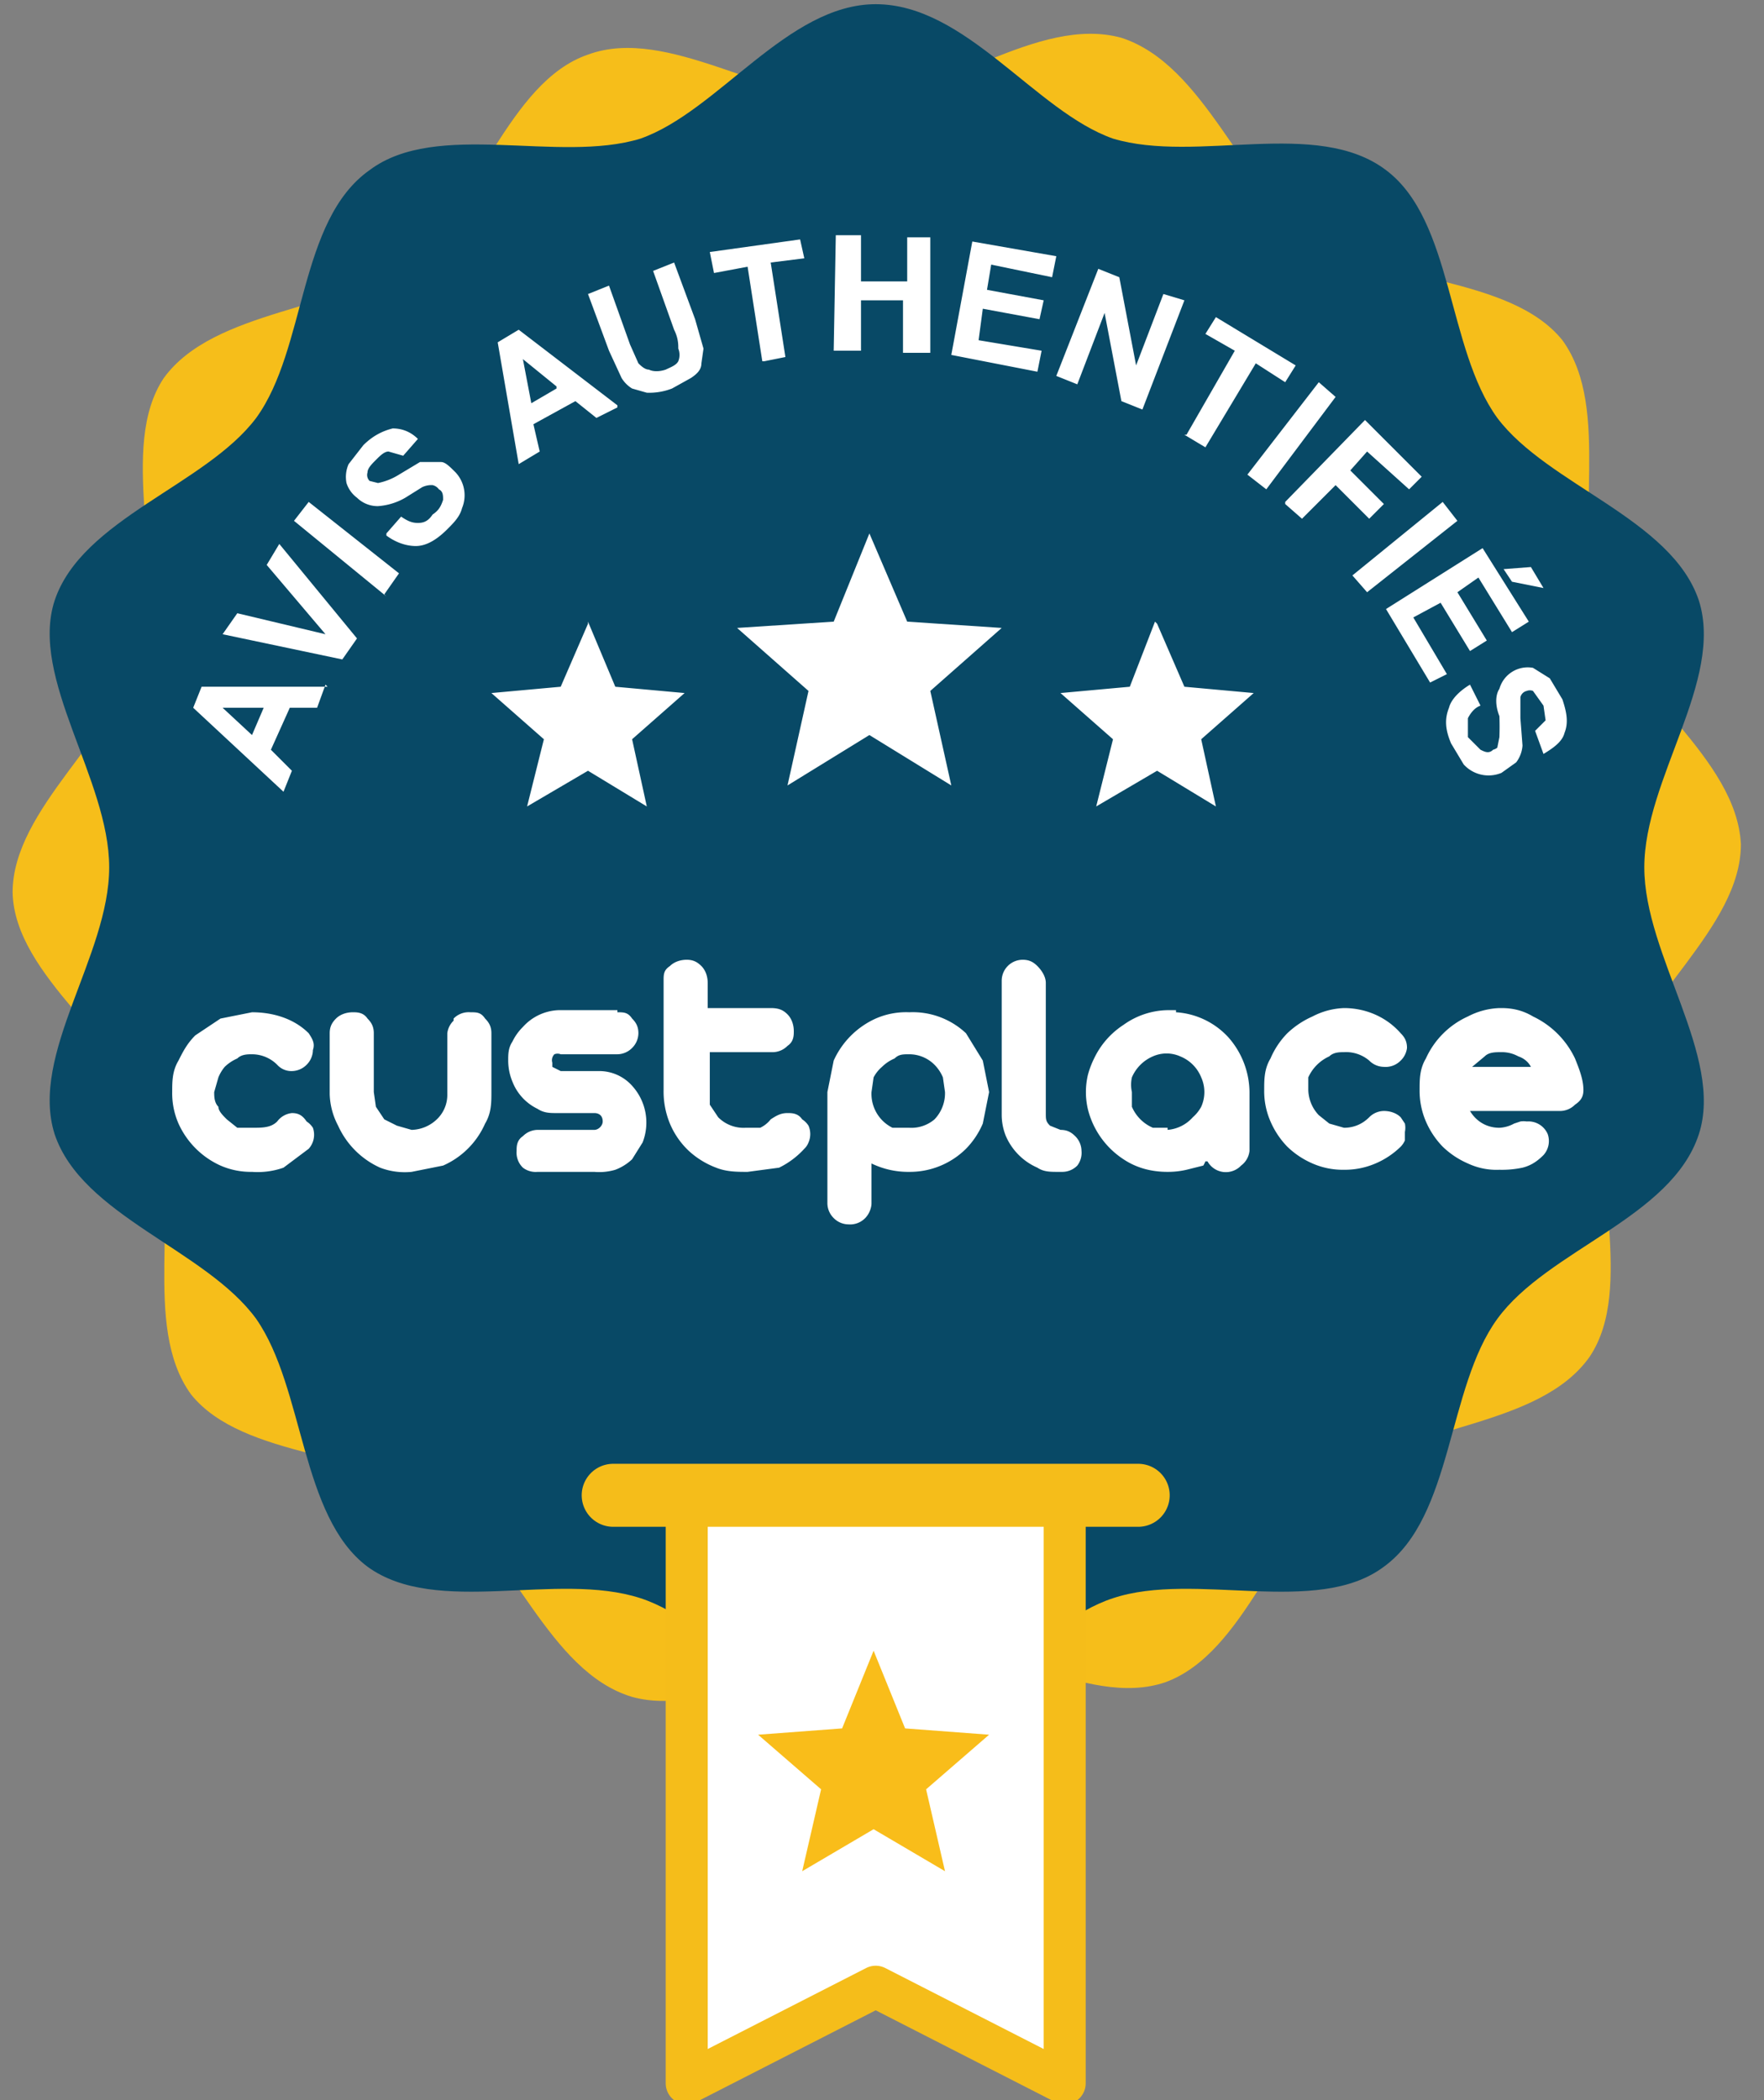 <svg xmlns="http://www.w3.org/2000/svg" fill="none" class="svg-full-auto" viewBox="0 0 84 100"><rect x="0" y="0" width="84" height="100" fill="#808080" stroke="none"/><g clip-path="url(#a)"><path fill="#F6BE1A" d="M30.1 80.8c-4-1.2-5.7-7-9-9.3-3.4-2.4-9.5-2-12-5.1-2.4-3.3-.4-9-1.8-12.9-1.3-3.8-6.6-7-6.7-11 0-4 5-7.5 6.1-11.5 1.2-4-1.1-9.7 1.1-13 2.4-3.3 8.5-3.2 11.7-5.6 3.2-2.5 4.7-8.5 8.5-9.8 3.8-1.4 8.6 2.3 12.8 2.2 4-.1 8.6-4.1 12.6-3 4 1.3 5.7 7.1 9 9.4 3.4 2.3 9.5 1.9 12 5 2.4 3.3.4 9 1.8 12.9 1.3 3.8 6.5 7 6.7 11.1 0 4-5 7.4-6.1 11.5-1.2 4 1.1 9.6-1.1 12.9-2.4 3.4-8.5 3.2-11.7 5.7-3.2 2.5-4.7 8.4-8.5 9.8-3.8 1.3-8.6-2.4-12.8-2.2-4 0-8.6 4-12.6 2.9Z"/><path fill="#084966" d="M41.7 82.4c-4.1 0-7.5-5.1-11.2-6.3-4-1.3-9.7.9-13-1.5-3.2-2.4-3-8.5-5.3-11.8-2.4-3.3-8.3-4.9-9.6-8.8-1.2-3.8 2.6-8.5 2.6-12.7 0-4.2-3.8-9-2.6-12.7 1.3-3.9 7.2-5.5 9.6-8.7 2.4-3.3 2-9.4 5.4-11.8 3.2-2.4 9-.3 12.9-1.5 3.7-1.3 7-6.4 11.2-6.4C46 .2 49.3 5.3 53 6.6c4 1.2 9.7-1 13 1.5 3.2 2.4 2.9 8.5 5.3 11.8 2.4 3.2 8.3 4.8 9.6 8.7 1.2 3.8-2.6 8.5-2.6 12.7 0 4.2 3.8 9 2.6 12.7-1.3 4-7.2 5.5-9.6 8.8-2.4 3.3-2.1 9.4-5.4 11.8-3.2 2.4-9 .2-12.9 1.5-3.7 1.2-7 6.3-11.3 6.3Z"/><path fill="#fff" d="M12 48.2c1 0 2 .3 2.7 1 .2.3.3.5.2.8a1 1 0 0 1-.3.7 1 1 0 0 1-.7.3.9.9 0 0 1-.7-.3 1.7 1.7 0 0 0-1.2-.5c-.2 0-.5 0-.7.2a2 2 0 0 0-.6.4 1.9 1.9 0 0 0-.3.5l-.2.7c0 .2 0 .5.2.7 0 .2.2.4.4.6l.5.4h.7c.5 0 .9 0 1.2-.3a1 1 0 0 1 .7-.4c.3 0 .5.1.7.4a1 1 0 0 1 .3.3 1 1 0 0 1-.2 1l-1.2.9a3.7 3.7 0 0 1-1.5.2 3.6 3.6 0 0 1-1.5-.3 4 4 0 0 1-2-2 3.6 3.6 0 0 1-.3-1.5c0-.5 0-1 .3-1.5.2-.4.4-.8.8-1.2l1.2-.8 1.5-.3Zm4.8 0c.2 0 .5 0 .7.3.2.2.3.4.3.7V52l.1.7.4.6.6.3.7.2a1.8 1.8 0 0 0 1.2-.5 1.6 1.6 0 0 0 .5-1.2v-2.9a1 1 0 0 1 .3-.6v-.1a1 1 0 0 1 .8-.3c.3 0 .5 0 .7.3.2.2.3.4.3.7V52c0 .5 0 1-.3 1.5a3.9 3.9 0 0 1-2 2l-1.5.3a3.3 3.3 0 0 1-1.5-.2 4 4 0 0 1-2-2 3.4 3.4 0 0 1-.4-1.5v-2.9c0-.3.1-.5.3-.7.2-.2.5-.3.8-.3Zm12.6 0c.3 0 .5 0 .7.3.2.2.3.4.3.7a1 1 0 0 1-.3.7 1 1 0 0 1-.7.3h-2.7a.4.4 0 0 0-.3 0 .4.4 0 0 0-.1.4v.2l.4.2h1.8a2.1 2.1 0 0 1 1.6.7 2.6 2.6 0 0 1 .5 2.7l-.5.8a2.4 2.4 0 0 1-.8.5 2.7 2.7 0 0 1-1 .1h-2.7a1 1 0 0 1-.7-.2 1 1 0 0 1-.3-.8c0-.2 0-.5.3-.7a1 1 0 0 1 .7-.3h2.7c.2 0 .4-.2.4-.4 0-.3-.2-.4-.4-.4h-1.8c-.3 0-.6 0-.9-.2a2.4 2.4 0 0 1-1.2-1.3 2.6 2.6 0 0 1-.2-1c0-.3 0-.6.2-.9a2.5 2.5 0 0 1 .5-.7 2.4 2.4 0 0 1 1.7-.8h2.8Zm3.3-2.5c.3 0 .5.1.7.3.2.2.3.5.3.8V48h3c.4 0 .6.1.8.3.2.2.3.5.3.8 0 .2 0 .5-.3.7a1 1 0 0 1-.7.3h-3v2.5l.4.6a1.7 1.7 0 0 0 1.3.5h.7a1.4 1.4 0 0 0 .5-.4c.3-.2.5-.3.8-.3.2 0 .5 0 .7.3a1 1 0 0 1 .3.3 1 1 0 0 1 0 .8.8.8 0 0 1-.2.3 4 4 0 0 1-1.2.9l-1.5.2c-.5 0-1 0-1.5-.2a4 4 0 0 1-1.3-.8 3.8 3.8 0 0 1-.9-1.3 4 4 0 0 1-.3-1.6v-5.2c0-.3 0-.5.3-.7.2-.2.5-.3.8-.3Zm10.6 2.5a3.7 3.7 0 0 1 2.7 1l.8 1.3.3 1.5-.3 1.5a3.9 3.9 0 0 1-.8 1.2 3.8 3.8 0 0 1-2.7 1.1 4 4 0 0 1-1.8-.4v1.9c0 .2-.1.5-.3.7a1 1 0 0 1-.8.3 1 1 0 0 1-.7-.3 1 1 0 0 1-.3-.7V52l.3-1.5a4 4 0 0 1 2-2 3.6 3.6 0 0 1 1.6-.3ZM41.5 52a1.8 1.8 0 0 0 1 1.7h.8a1.7 1.7 0 0 0 1.2-.4A1.8 1.8 0 0 0 45 52l-.1-.7a1.9 1.9 0 0 0-.4-.6 1.7 1.7 0 0 0-1.2-.5c-.3 0-.5 0-.7.2a1.9 1.9 0 0 0-.6.4 1.7 1.7 0 0 0-.4.5l-.1.7Zm7.2-6.3c.3 0 .5.1.7.3.2.2.4.5.4.8V53c0 .3 0 .4.2.6l.5.2c.3 0 .5.1.7.3a1 1 0 0 1 .3.7 1 1 0 0 1-.2.7 1 1 0 0 1-.7.3h-.2c-.4 0-.7 0-1-.2a2.9 2.9 0 0 1-1.5-1.5 2.7 2.7 0 0 1-.2-1v-6.4a1 1 0 0 1 1-1Zm7.3 2.5a3.7 3.7 0 0 1 2.5 1.2 4 4 0 0 1 1 2.6v2.8a1 1 0 0 1-.4.7 1 1 0 0 1-1.6-.2 1 1 0 0 0-.1 0 1.4 1.4 0 0 1-.1.2l-.8.2a3.9 3.9 0 0 1-.9.1c-.8 0-1.5-.2-2.1-.6a4 4 0 0 1-1.7-2.4 3.6 3.6 0 0 1 0-1.6 4.2 4.2 0 0 1 .3-.8 3.9 3.9 0 0 1 1.4-1.6 3.7 3.7 0 0 1 2.1-.7h.4Zm-.4 5.6a1.8 1.8 0 0 0 1.2-.6 1.8 1.8 0 0 0 .4-.5 1.7 1.7 0 0 0 0-1.4 1.8 1.8 0 0 0-1-1 1.6 1.6 0 0 0-1.3 0 1.9 1.9 0 0 0-1 1 1.6 1.6 0 0 0 0 .7v.7a1.9 1.9 0 0 0 1 1h.7ZM64 48c1 0 2 .4 2.7 1.2.2.2.3.4.3.7a1 1 0 0 1-.3.6 1 1 0 0 1-.8.3 1 1 0 0 1-.7-.3 1.7 1.7 0 0 0-1.2-.4c-.2 0-.5 0-.7.2a2 2 0 0 0-1 1v.6a1.8 1.8 0 0 0 .5 1.2l.5.4.7.2c.5 0 .9-.2 1.2-.5a1 1 0 0 1 .7-.3c.3 0 .6.1.8.3l.2.3a1 1 0 0 1 0 .4v.4a1 1 0 0 1-.2.3 3.9 3.9 0 0 1-1.2.8 3.7 3.7 0 0 1-1.5.3 3.6 3.6 0 0 1-1.5-.3 4 4 0 0 1-1.2-.8 4 4 0 0 1-.8-1.2 3.6 3.6 0 0 1-.3-1.5c0-.5 0-1 .3-1.5a3.9 3.9 0 0 1 .8-1.2 4.2 4.2 0 0 1 1.2-.8A3.5 3.5 0 0 1 64 48Zm7.5 0c.5 0 1 .1 1.5.4a4.2 4.2 0 0 1 2 2c.2.5.4 1 .4 1.5 0 .3-.1.5-.4.7a1 1 0 0 1-.7.3H70c.3.5.8.8 1.4.8a1.6 1.6 0 0 0 .7-.2l.3-.1a1 1 0 0 1 .3 0 1 1 0 0 1 1 .6 1 1 0 0 1-.2 1c-.3.3-.6.5-1 .6a4.7 4.7 0 0 1-1.1.1 3.2 3.2 0 0 1-1.5-.3 4 4 0 0 1-1.2-.8 4 4 0 0 1-.8-1.2 3.7 3.7 0 0 1-.3-1.5c0-.5 0-1 .3-1.5a4 4 0 0 1 2-2 3.5 3.5 0 0 1 1.5-.4Zm1.4 2.8c-.1-.2-.3-.4-.6-.5a1.6 1.6 0 0 0-.8-.2c-.3 0-.6 0-.8.2l-.6.5h2.8Z"/><path fill="#fff" stroke="#F5BD1A" stroke-linecap="round" stroke-linejoin="round" stroke-miterlimit="10" stroke-width="2" d="m50.7 99.2-9-4.6-9 4.6v-28h18v28Z"/><path stroke="#F5BD1A" stroke-linecap="round" stroke-linejoin="round" stroke-miterlimit="10" stroke-width="3" d="M29.2 71.2h25"/><path fill="#F9BD1A" d="m41.6 78.6 1.5 3.7 4 .3-3 2.6.9 3.9-3.4-2-3.4 2 .9-3.9-3-2.6 4-.3 1.5-3.7Z"/><path fill="#fff" d="m41.4 25.4 1.8 4.2 4.5.3-3.4 3 1 4.5-3.9-2.4-3.9 2.4 1-4.5-3.4-3 4.6-.3 1.7-4.2ZM28 29.6l1.3 3.1 3.3.3-2.5 2.2.7 3.2-2.8-1.7-2.9 1.7.8-3.2-2.5-2.2 3.3-.3 1.3-3Zm27 0-1.2 3.1-3.3.3 2.5 2.2-.8 3.2 2.9-1.7 2.8 1.7-.7-3.2 2.5-2.2-3.3-.3-1.3-3Zm-39.5 3-.4 1.1h-1.3l-.9 2 1 1-.4 1-4.3-4 .4-1h6Zm-2.7 1.1h-2.2L12 35l.6-1.4Zm3.5-2.3-5.7-1.2.7-1 4.2 1-2.8-3.3.6-1 3.7 4.5-.7 1Zm2.1-3L14 24.8l.7-.9 4.3 3.4-.7 1Zm0-3 .7-.8c.3.2.5.3.8.3.3 0 .5-.1.7-.4.3-.2.4-.4.5-.7 0-.2 0-.4-.2-.5a.5.5 0 0 0-.3-.2 1 1 0 0 0-.5.1l-.8.5a3 3 0 0 1-1.3.4 1.4 1.4 0 0 1-1-.4 1.4 1.4 0 0 1-.5-.7 1.5 1.5 0 0 1 .1-.9l.7-.9c.5-.5 1-.7 1.4-.8.5 0 .9.2 1.2.5l-.7.8-.7-.2c-.2 0-.4.2-.6.4-.2.2-.4.4-.4.6a.4.4 0 0 0 .1.4l.4.1a3 3 0 0 0 1-.4l1-.6h1c.2 0 .4.2.7.5a1.6 1.6 0 0 1 .3 1.7c-.1.4-.4.7-.7 1-.5.5-1 .8-1.5.8s-1-.2-1.4-.5Zm11-6-1 .5-1-.8-2 1.1.3 1.3-1 .6-1-5.8 1-.6 4.7 3.6Zm-2.9-1-1.6-1.3.4 2.1 1.2-.7ZM28 14l1-.4 1 2.8.4.9c.1.1.3.3.5.3.2.1.5.1.8 0 .2-.1.5-.2.6-.4a.8.8 0 0 0 0-.6c0-.2 0-.5-.2-.9l-1-2.8 1-.4 1 2.7.4 1.4-.1.7c0 .3-.2.5-.5.7l-.9.5a3 3 0 0 1-1.2.2l-.7-.2a1.5 1.5 0 0 1-.5-.5l-.6-1.3-1-2.7Zm8.3 3.2-.7-4.5-1.6.3-.2-1 4.3-.6.2.9-1.6.2.7 4.5-1 .2Zm3.4-.5.1-5.5H41v2.2h2.2v-2.1h1.1v5.5H43v-2.5H41v2.4h-1.2Zm5.6.2 1-5.4 4 .7-.2 1-2.9-.6-.2 1.2 2.7.5-.2.9-2.7-.5-.2 1.5 3 .5-.2 1-4.1-.8Zm5 1 2-5.1 1 .4.8 4.2 1.3-3.4 1 .3-2 5.2-1-.4-.8-4.2-1.3 3.4-1-.4Zm6.2 2.8 2.3-4-1.4-.8.5-.8 3.8 2.3-.5.8-1.4-.9-2.4 4-1-.6Zm2.9 1.9 3.4-4.4.8.7-3.3 4.4-.9-.7Zm1.8 1.3L65 20l2.7 2.7-.6.6-2-1.8-.8.9 1.6 1.6-.7.7-1.6-1.6-1.6 1.6-.8-.7Zm3.2 3.5 4.3-3.5.7.9-4.3 3.4-.7-.8ZM66 29l4.6-2.9 2.2 3.5-.8.5-1.6-2.6-1 .7 1.4 2.3-.8.5-1.4-2.3-1.3.7 1.6 2.7-.8.4-2.1-3.5Zm5.6-1.9 1.3-.1.6 1-1.5-.3-.4-.6ZM70 32.6l.5 1c-.3.1-.5.4-.6.6v.9l.6.6c.2.1.4.2.6 0a.5.5 0 0 0 .2-.1l.1-.5a13.7 13.7 0 0 0 0-1c-.2-.5-.2-1 0-1.3a1.4 1.4 0 0 1 1.6-1l.8.5.6 1c.2.6.3 1.1.1 1.6-.1.4-.5.7-1 1l-.4-1.1.5-.5-.1-.7-.5-.7a.4.4 0 0 0-.3 0 .4.4 0 0 0-.3.3v1l.1 1.3a1.5 1.5 0 0 1-.3.8l-.7.5a1.6 1.6 0 0 1-1.8-.4l-.6-1c-.3-.7-.3-1.2-.1-1.7.1-.4.5-.8 1-1.1Z"/></g><defs><clipPath id="a"><path fill="#fff" d="M0 0h83.5v100H0z"/></clipPath></defs></svg>

